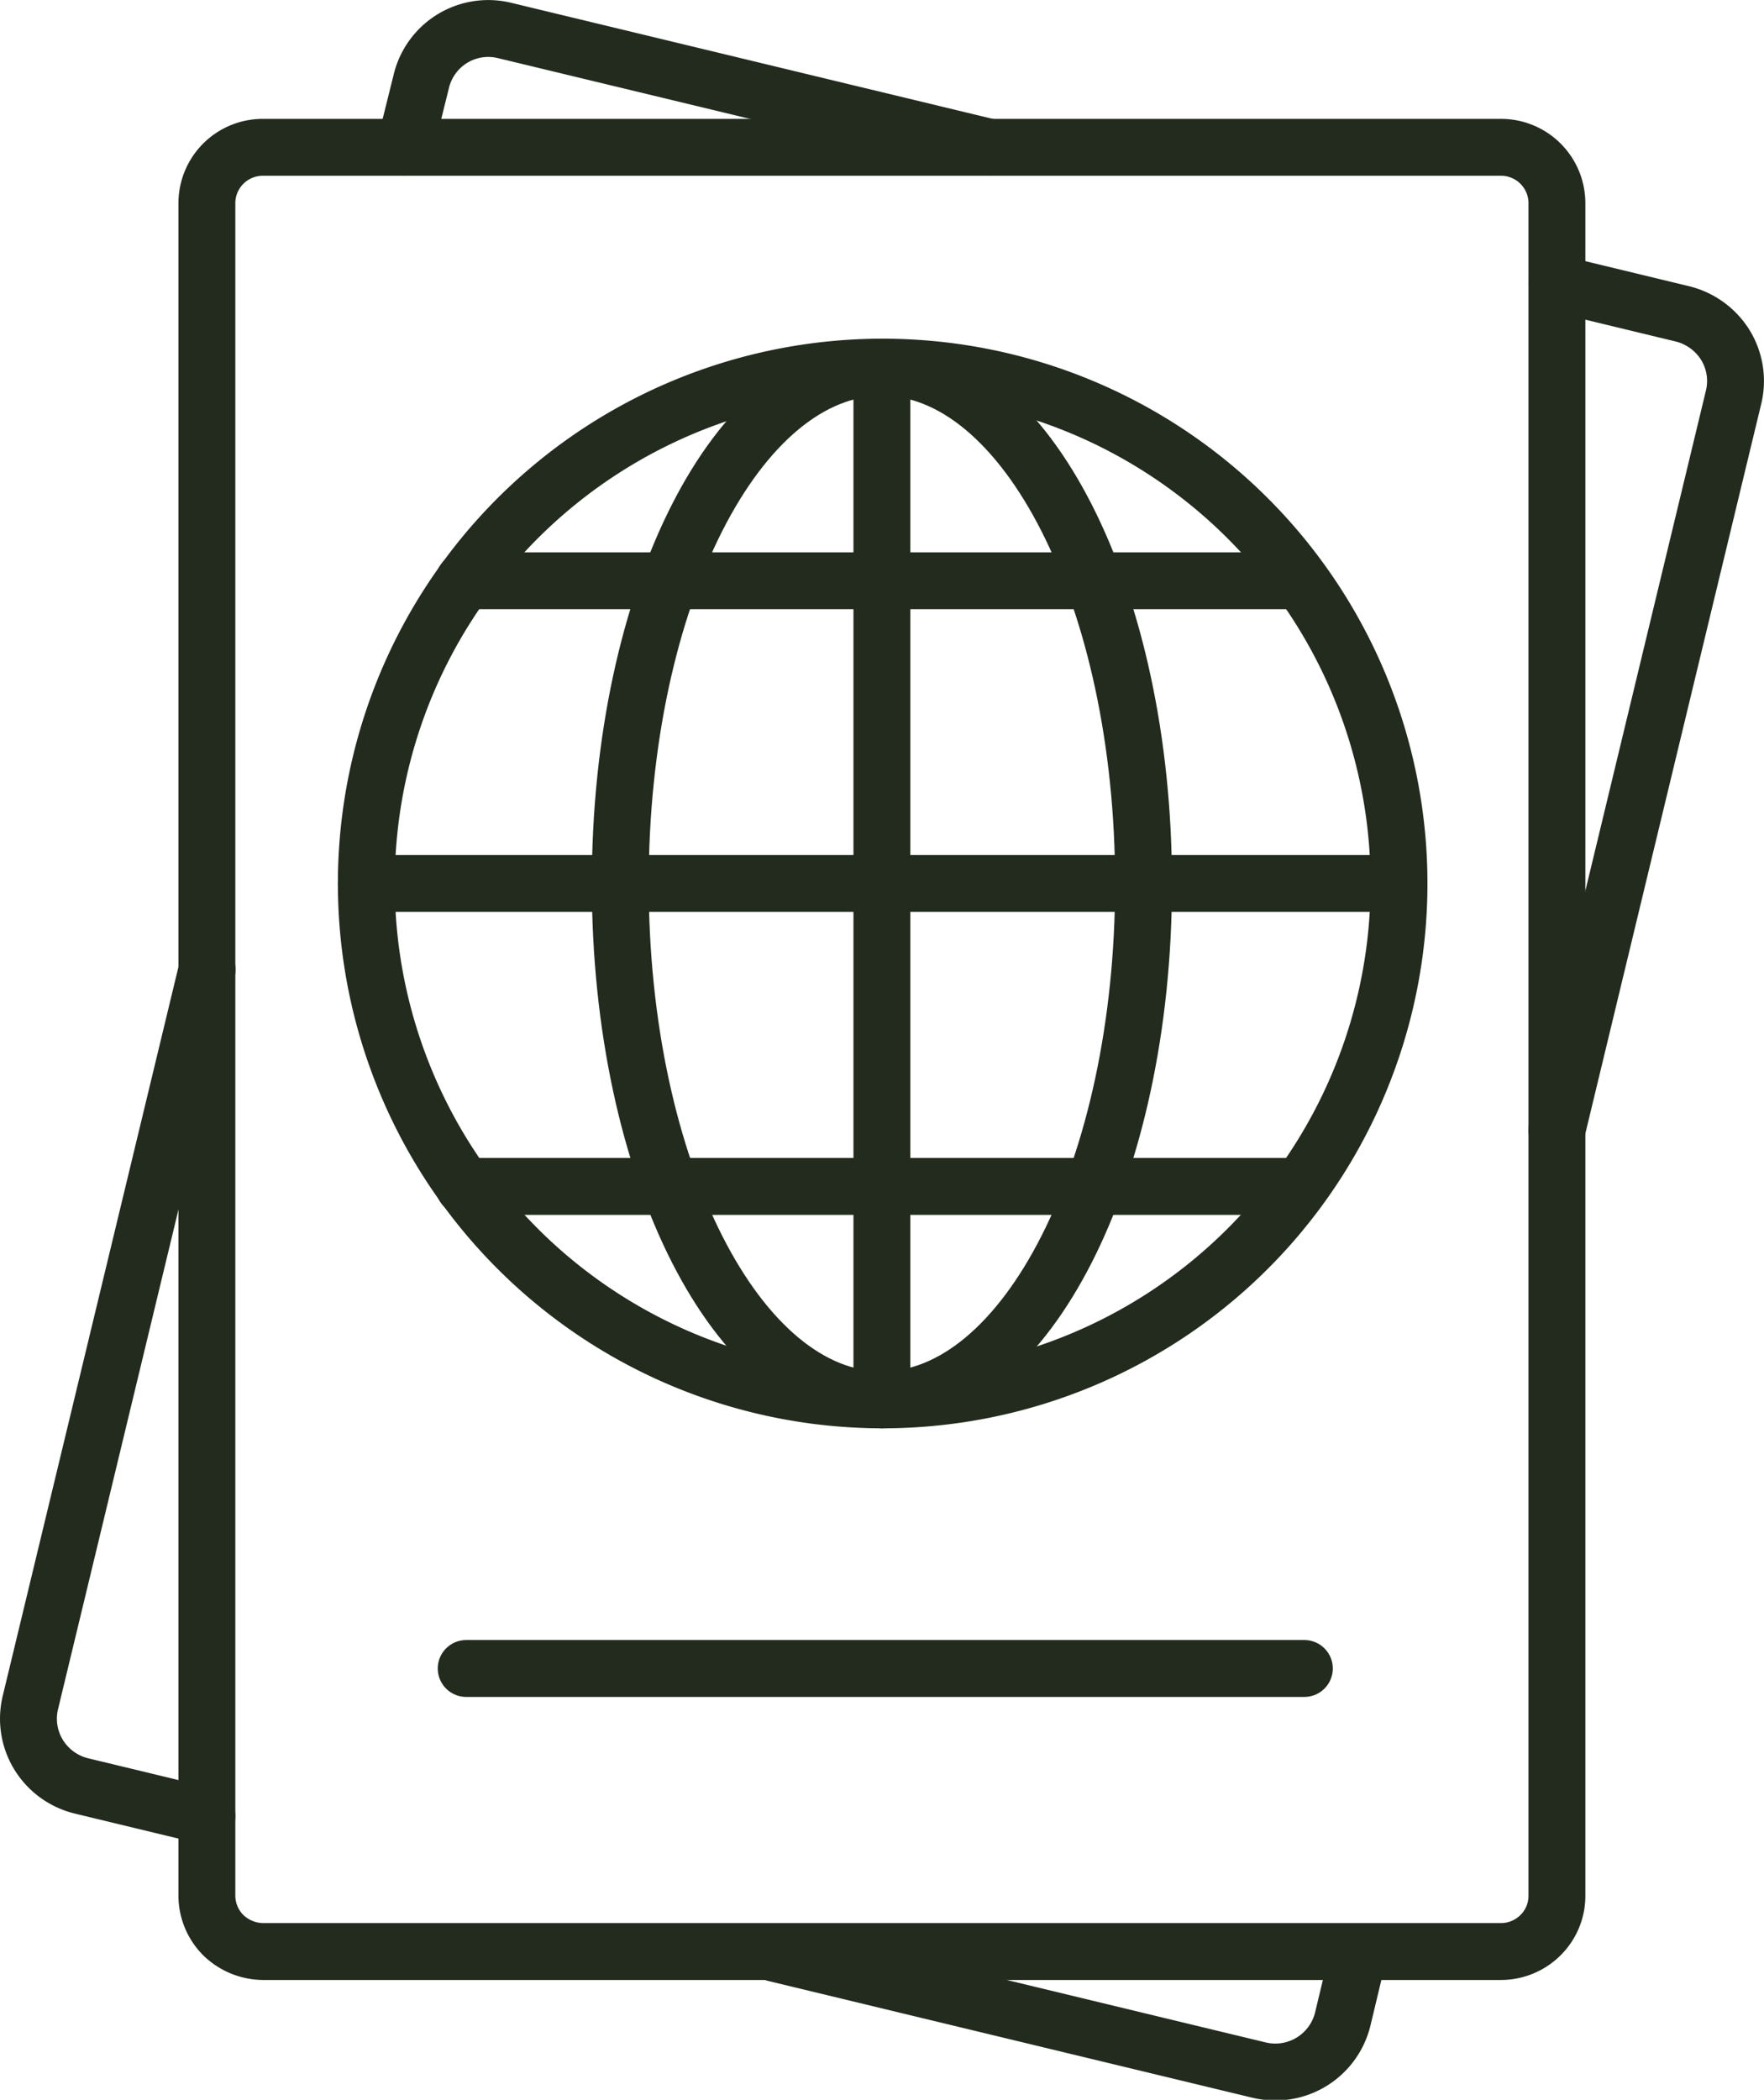 <svg xmlns="http://www.w3.org/2000/svg" viewBox="0 0 91.49 108.9"><defs><style>.a{fill:none;stroke:#222b1d;stroke-linecap:round;stroke-linejoin:round;stroke-width:2.95px;}</style></defs><path class="a" d="M45.74,72.6A26.78,26.78,0,1,0,19,45.82,26.78,26.78,0,0,0,45.74,72.6Z"/><path class="a" d="M45.74,72.6c7.5,0,13.57-12,13.57-26.78S53.24,19.05,45.74,19.05,32.17,31,32.17,45.82,38.25,72.6,45.74,72.6Z"/><path class="a" d="M19,45.82H72.52M45.74,72.6V19.05M24.07,30.12H67.42M24.07,61.53H67.42m-43.24,25H67.65m-54-78.89H77.85a2.9,2.9,0,0,1,2.9,2.9V98.36a2.87,2.87,0,0,1-.85,2,2.91,2.91,0,0,1-2.05.85H13.64a3,3,0,0,1-2.06-.85,2.91,2.91,0,0,1-.85-2V10.54a2.9,2.9,0,0,1,2.91-2.9Z"/><path class="a" d="M51.31,7.64,26.17,1.58a3.57,3.57,0,0,0-4.32,2.64L21,7.64M10.74,50.28l-9.16,38A3.57,3.57,0,0,0,2,91a3.61,3.61,0,0,0,2.22,1.62l6.51,1.57m29.45,7.11,25.13,6.06a3.6,3.6,0,0,0,4.33-2.64l.82-3.42M80.75,58.61l9.16-38a3.57,3.57,0,0,0-.42-2.71,3.65,3.65,0,0,0-2.22-1.62h0l-6.5-1.57"/></svg>